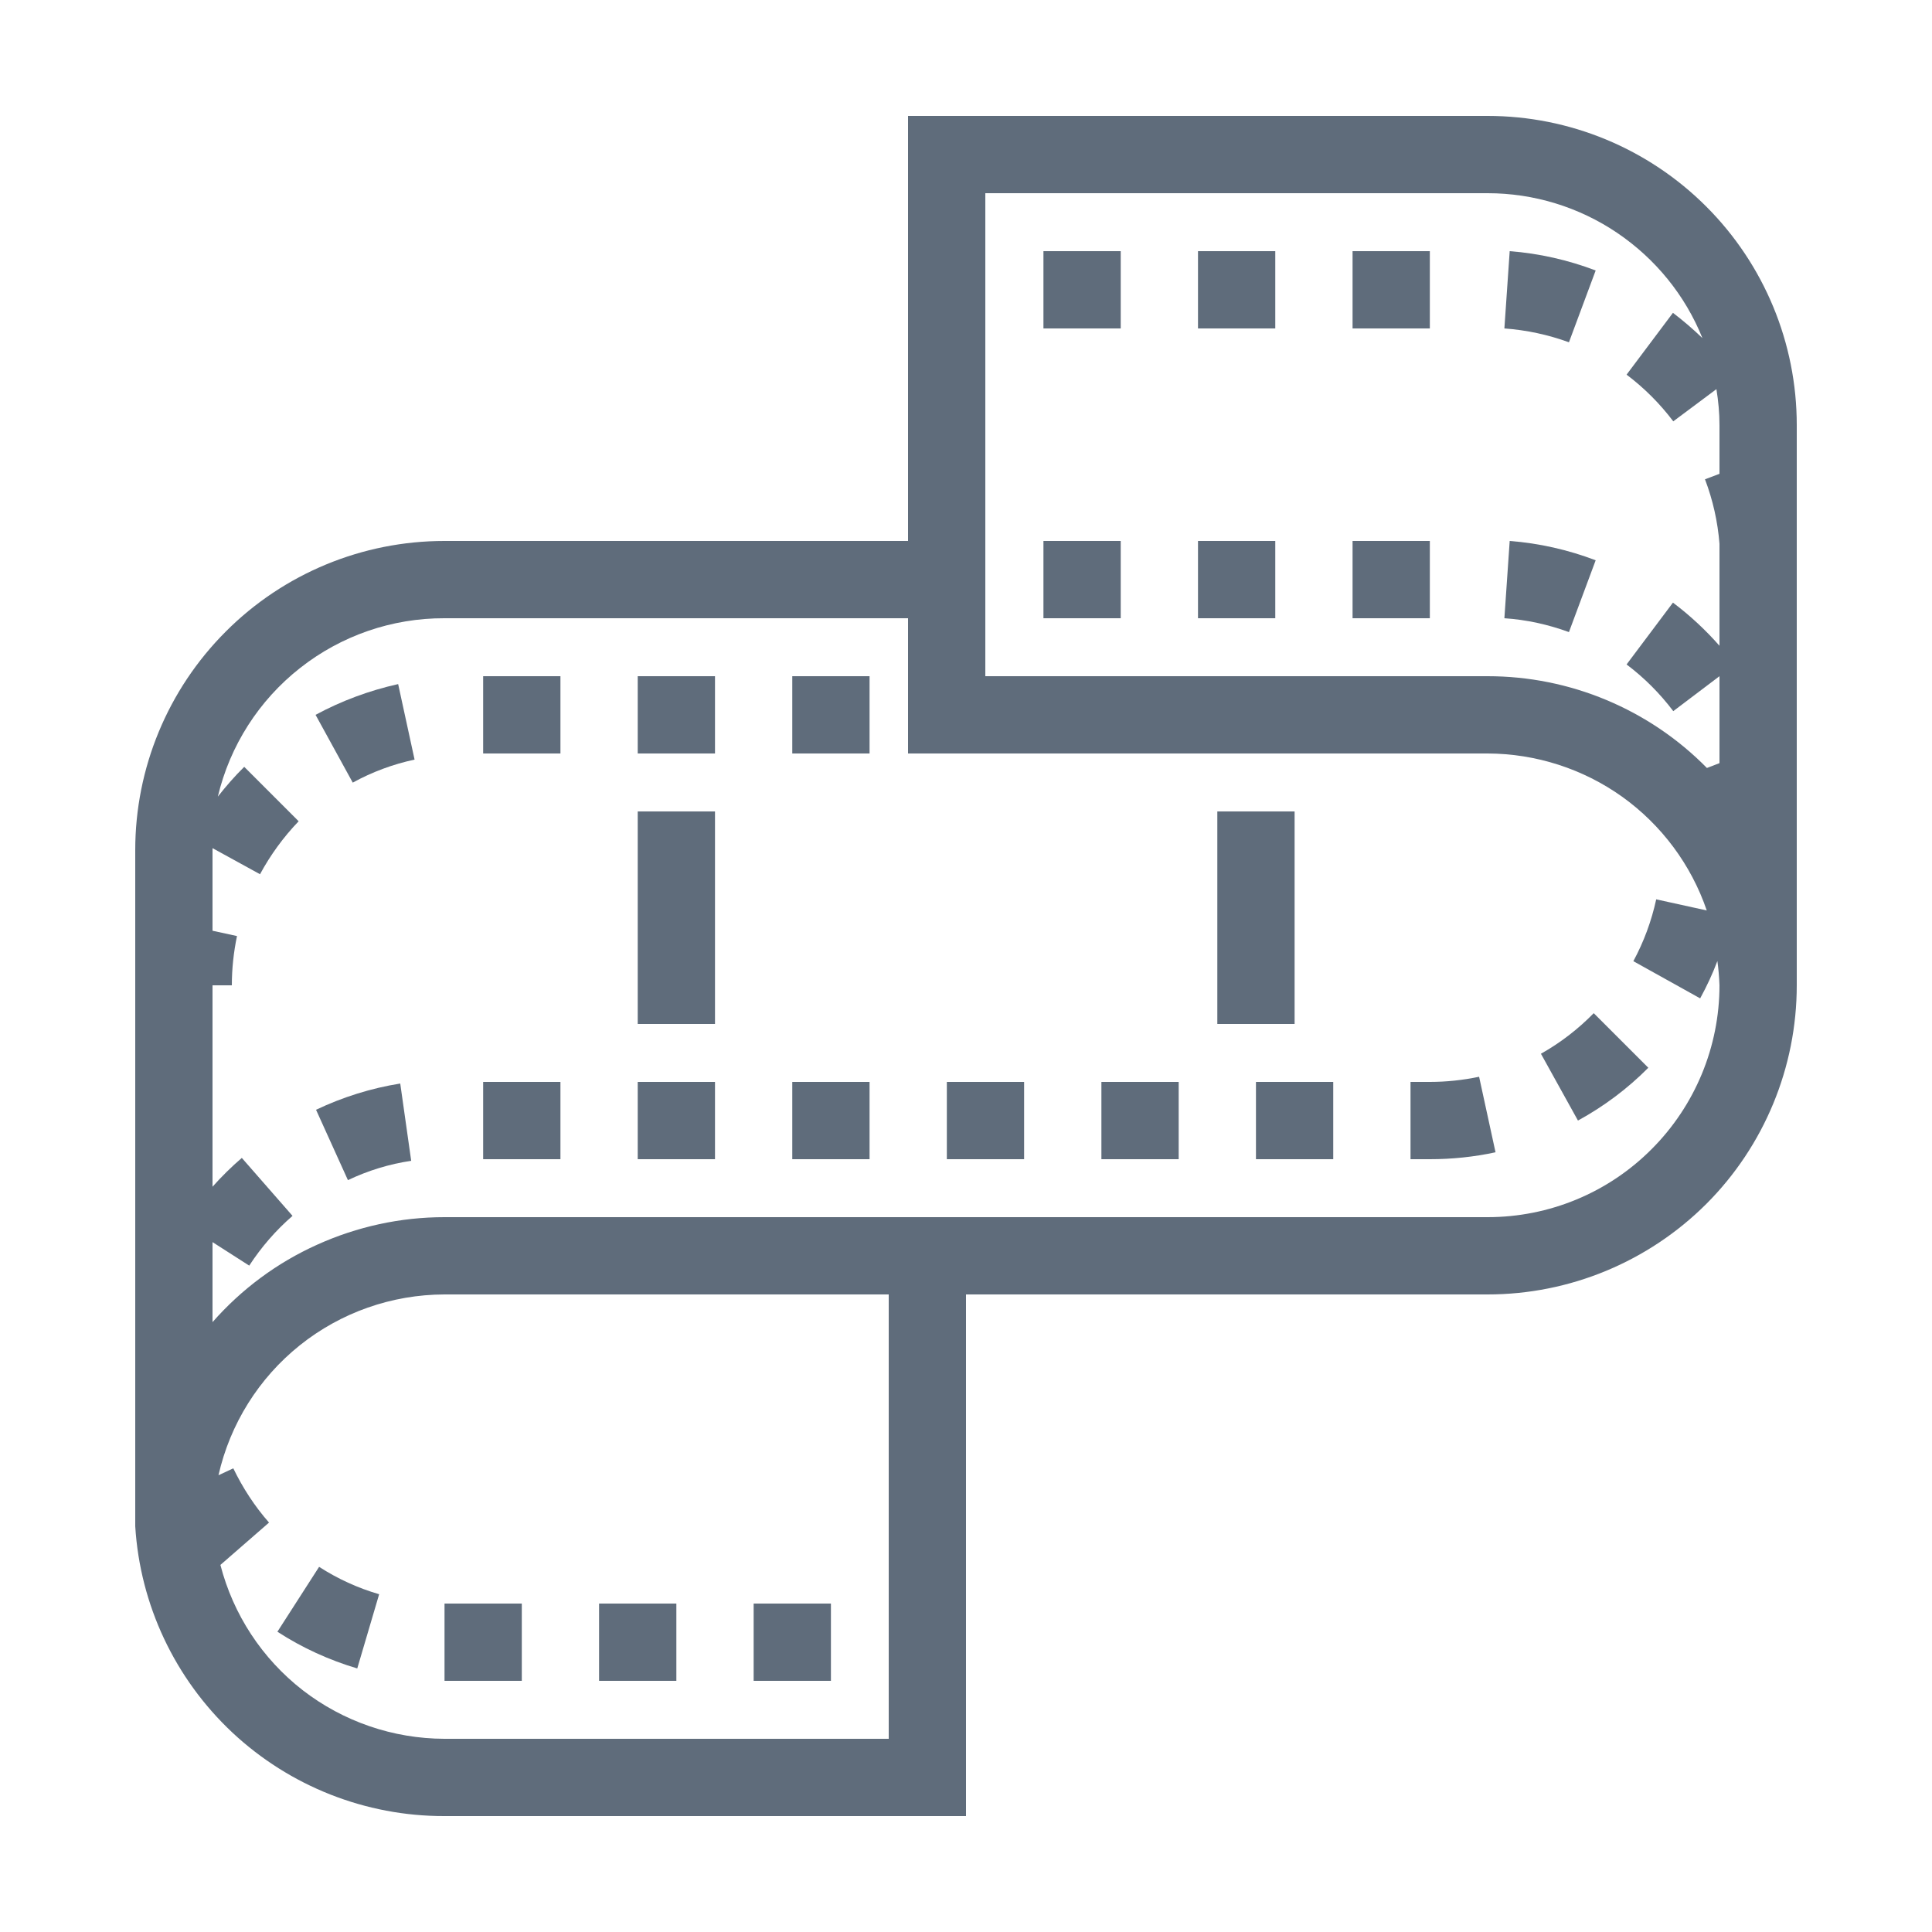 <svg width="12" height="12" viewBox="0 0 12 12" fill="none" xmlns="http://www.w3.org/2000/svg">
<g clip-path="url(#clip0_4384_5214)">
<path d="M9.24 0.72H5.64V3.36H2.76C2.251 3.36 1.762 3.562 1.402 3.923C1.042 4.283 0.84 4.771 0.84 5.28V9.48C0.87 9.968 1.086 10.426 1.443 10.761C1.8 11.095 2.271 11.281 2.76 11.28H6V8.04H9.24C9.749 8.04 10.237 7.838 10.598 7.478C10.958 7.118 11.16 6.629 11.16 6.12V2.64C11.16 2.131 10.958 1.643 10.598 1.283C10.237 0.922 9.749 0.72 9.24 0.72ZM5.52 10.8H2.76C2.441 10.799 2.132 10.693 1.88 10.498C1.628 10.302 1.449 10.029 1.369 9.72L1.671 9.457C1.582 9.356 1.508 9.242 1.449 9.12L1.357 9.163C1.429 8.845 1.607 8.56 1.862 8.356C2.117 8.152 2.433 8.041 2.76 8.04H5.52V10.8ZM9.24 7.56H2.76C2.487 7.56 2.218 7.619 1.97 7.731C1.721 7.843 1.5 8.007 1.32 8.212V7.715L1.548 7.861C1.623 7.746 1.713 7.642 1.817 7.552L1.502 7.192C1.438 7.247 1.377 7.307 1.32 7.371V6.12H1.44C1.44 6.017 1.451 5.915 1.472 5.814L1.32 5.781V5.268L1.615 5.43C1.68 5.31 1.76 5.2 1.855 5.101L1.517 4.763C1.458 4.821 1.404 4.883 1.353 4.948C1.428 4.632 1.608 4.35 1.864 4.149C2.119 3.948 2.435 3.839 2.76 3.84H5.64V4.68H9.24C9.54 4.681 9.832 4.775 10.076 4.949C10.32 5.124 10.504 5.371 10.601 5.655L10.287 5.586C10.258 5.72 10.21 5.85 10.145 5.97L10.56 6.201C10.601 6.126 10.637 6.049 10.667 5.969C10.674 6.019 10.678 6.07 10.68 6.12C10.68 6.502 10.528 6.868 10.258 7.138C9.988 7.409 9.622 7.56 9.24 7.56ZM10.68 2.943L10.59 2.977C10.639 3.106 10.669 3.24 10.68 3.377V4.011C10.593 3.912 10.496 3.822 10.391 3.743L10.103 4.127C10.213 4.21 10.31 4.307 10.393 4.417L10.68 4.2V4.74L10.602 4.77C10.424 4.589 10.212 4.446 9.978 4.348C9.744 4.25 9.493 4.2 9.24 4.2H6.12V1.2H9.24C9.527 1.2 9.807 1.286 10.044 1.446C10.282 1.607 10.467 1.834 10.574 2.1C10.516 2.044 10.455 1.992 10.391 1.943L10.103 2.327C10.213 2.41 10.31 2.507 10.393 2.617L10.661 2.417C10.673 2.491 10.68 2.565 10.68 2.64V2.943Z" fill="#5F6C7B"/>
<path d="M7.441 1.56H7.921V2.04H7.441V1.56ZM6.481 1.56H6.961V2.04H6.481V1.56ZM8.401 1.56H8.881V2.04H8.401V1.56ZM9.344 2.04C9.481 2.05 9.616 2.079 9.745 2.126L9.911 1.68C9.74 1.615 9.56 1.574 9.377 1.56L9.344 2.04ZM6.481 3.36H6.961V3.84H6.481V3.36ZM9.344 3.84C9.481 3.849 9.616 3.879 9.745 3.926L9.911 3.48C9.74 3.415 9.56 3.374 9.377 3.36L9.344 3.84ZM7.441 3.36H7.921V3.84H7.441V3.36ZM8.401 3.36H8.881V3.84H8.401V3.36ZM1.96 4.44L2.191 4.861C2.311 4.795 2.44 4.747 2.575 4.718L2.473 4.249C2.294 4.289 2.121 4.353 1.96 4.44ZM3.001 4.2H3.481V4.68H3.001V4.2ZM3.961 4.2H4.441V4.68H3.961V4.2ZM4.921 4.2H5.401V4.68H4.921V4.2ZM3.961 6.72H4.441V7.2H3.961V6.72ZM7.801 6.72H8.281V7.2H7.801V6.72ZM6.841 6.72H7.321V7.2H6.841V6.72ZM8.881 6.72H8.761V7.2H8.881C9.018 7.2 9.155 7.186 9.289 7.157L9.187 6.688C9.086 6.709 8.984 6.72 8.881 6.72ZM1.963 6.893L2.161 7.33C2.285 7.271 2.418 7.23 2.554 7.21L2.486 6.73C2.305 6.759 2.129 6.814 1.963 6.893ZM5.881 6.72H6.361V7.2H5.881V6.72ZM4.921 6.72H5.401V7.2H4.921V6.72ZM3.001 6.72H3.481V7.2H3.001V6.72ZM9.571 6.545L9.801 6.96C9.962 6.872 10.109 6.762 10.238 6.632L9.899 6.293C9.802 6.392 9.692 6.477 9.571 6.545ZM4.681 9.96H5.161V10.44H4.681V9.96ZM2.761 9.96H3.241V10.44H2.761V9.96ZM1.723 10.135C1.877 10.235 2.044 10.311 2.219 10.363L2.355 9.902C2.223 9.864 2.097 9.806 1.982 9.732L1.723 10.135ZM3.721 9.96H4.201V10.44H3.721V9.96ZM3.961 5.04H4.441V6.36H3.961V5.04ZM7.561 5.04H8.041V6.36H7.561V5.04Z" fill="#5F6C7B"/>
</g>
<defs>
<clipPath id="clip0_4384_5214">
<rect width="12" height="12" fill="white"/>
</clipPath>
</defs>
</svg>

